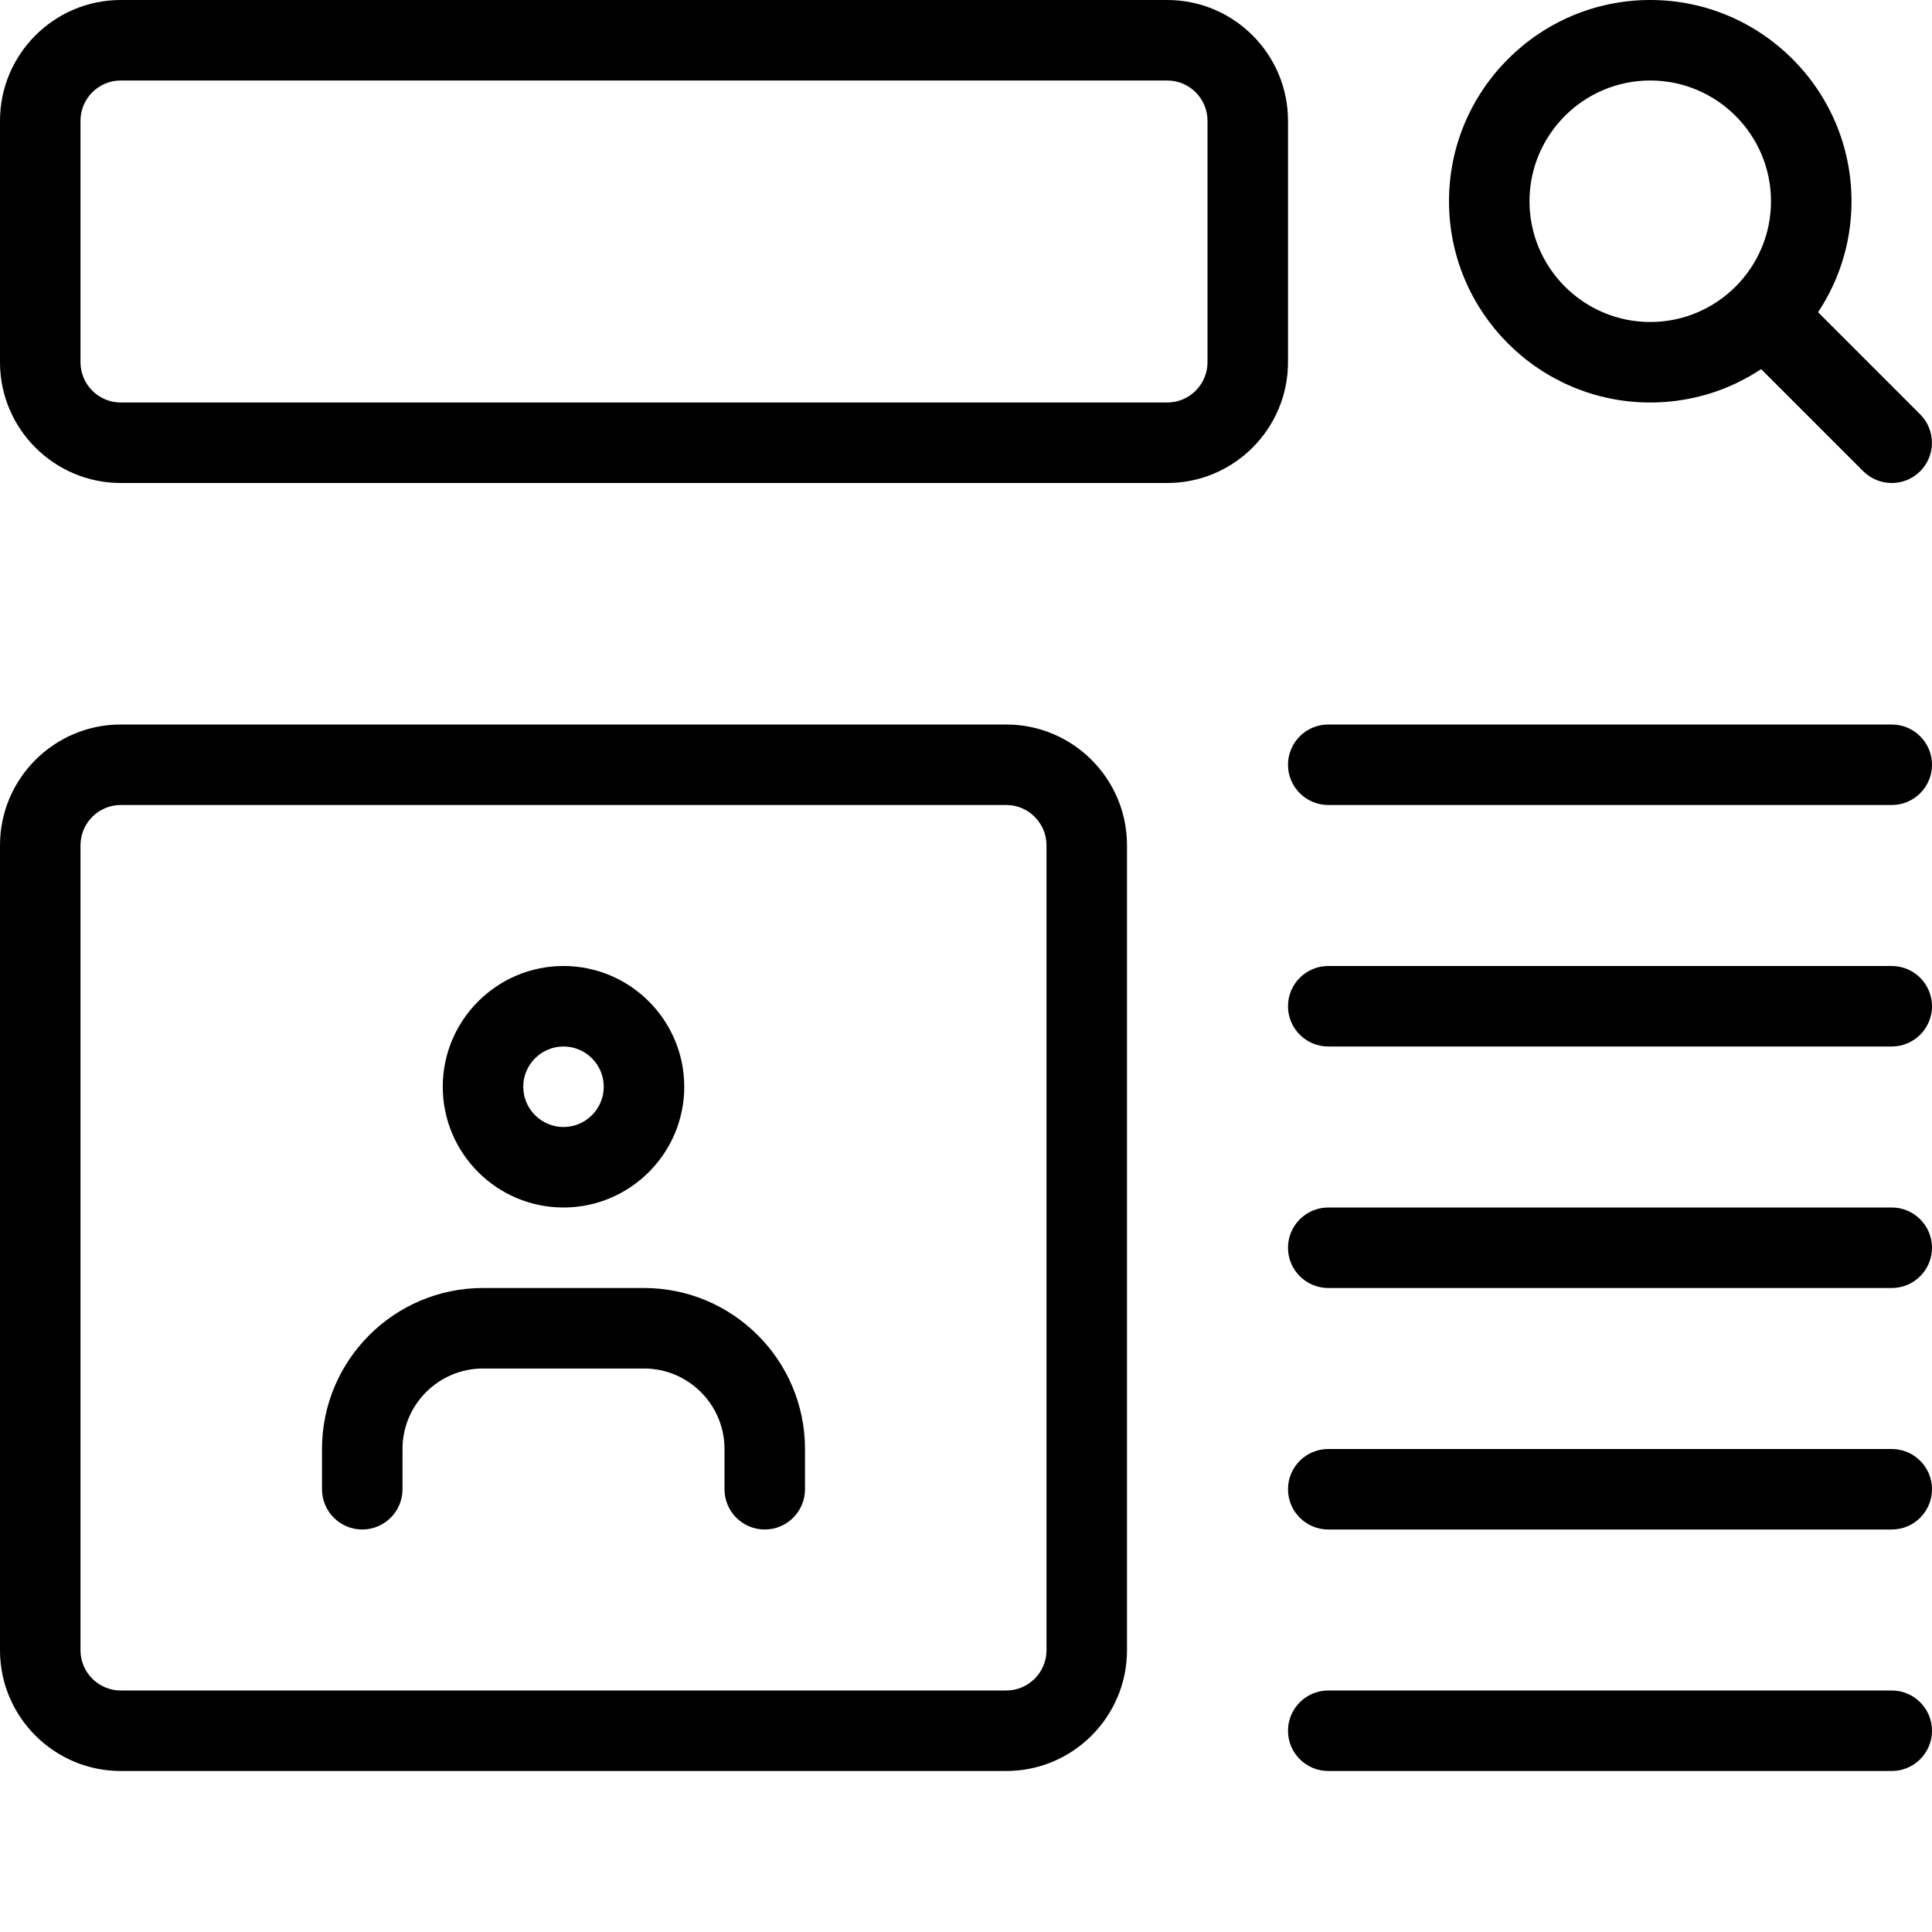<svg id="light" enable-background="new 0 0 24 24" height="512" viewBox="0 0 24 24" width="512" xmlns="http://www.w3.org/2000/svg"><g><g><path d="m20.5 5c-1.378 0-2.5-1.121-2.5-2.5s1.122-2.5 2.5-2.5 2.5 1.121 2.5 2.5-1.122 2.5-2.5 2.5zm0-4c-.827 0-1.5.673-1.5 1.5s.673 1.5 1.5 1.5 1.5-.673 1.5-1.5-.673-1.5-1.5-1.5z"/></g><g><path d="m23.5 6c-.128 0-.256-.049-.354-.146l-1.5-1.5c-.195-.195-.195-.512 0-.707s.512-.195.707 0l1.5 1.5c.195.195.195.512 0 .707-.097.097-.225.146-.353.146z"/></g></g><g><path d="m14.5 6h-13c-.827 0-1.5-.673-1.5-1.5v-3c0-.827.673-1.5 1.5-1.5h13c.827 0 1.5.673 1.5 1.5v3c0 .827-.673 1.5-1.5 1.5zm-13-5c-.276 0-.5.225-.5.5v3c0 .275.224.5.5.5h13c.276 0 .5-.225.5-.5v-3c0-.275-.224-.5-.5-.5z"/></g><g><path d="m23.5 10h-7c-.276 0-.5-.224-.5-.5s.224-.5.5-.5h7c.276 0 .5.224.5.5s-.224.5-.5.5z"/></g><g><path d="m23.5 13h-7c-.276 0-.5-.224-.5-.5s.224-.5.5-.5h7c.276 0 .5.224.5.5s-.224.5-.5.5z"/></g><g><path d="m23.5 16h-7c-.276 0-.5-.224-.5-.5s.224-.5.5-.5h7c.276 0 .5.224.5.5s-.224.5-.5.5z"/></g><g><path d="m23.5 19h-7c-.276 0-.5-.224-.5-.5s.224-.5.5-.5h7c.276 0 .5.224.5.5s-.224.5-.5.5z"/></g><g><path d="m23.5 22h-7c-.276 0-.5-.224-.5-.5s.224-.5.5-.5h7c.276 0 .5.224.5.5s-.224.5-.5.5z"/></g><g><path d="m12.5 22h-11c-.827 0-1.5-.673-1.5-1.5v-10c0-.827.673-1.5 1.5-1.5h11c.827 0 1.5.673 1.5 1.5v10c0 .827-.673 1.5-1.5 1.5zm-11-12c-.276 0-.5.225-.5.5v10c0 .275.224.5.5.5h11c.276 0 .5-.225.5-.5v-10c0-.275-.224-.5-.5-.5z"/></g><g><g><path d="m7 15c-.827 0-1.5-.673-1.5-1.5s.673-1.5 1.5-1.5 1.5.673 1.5 1.5-.673 1.5-1.5 1.5zm0-2c-.276 0-.5.225-.5.5s.224.5.5.5.5-.225.5-.5-.224-.5-.5-.5z"/></g><g><path d="m9.5 19c-.276 0-.5-.224-.5-.5v-.5c0-.552-.449-1-1-1h-2c-.551 0-1 .448-1 1v.5c0 .276-.224.5-.5.5s-.5-.224-.5-.5v-.5c0-1.103.897-2 2-2h2c1.103 0 2 .897 2 2v.5c0 .276-.224.5-.5.5z"/></g></g></svg>